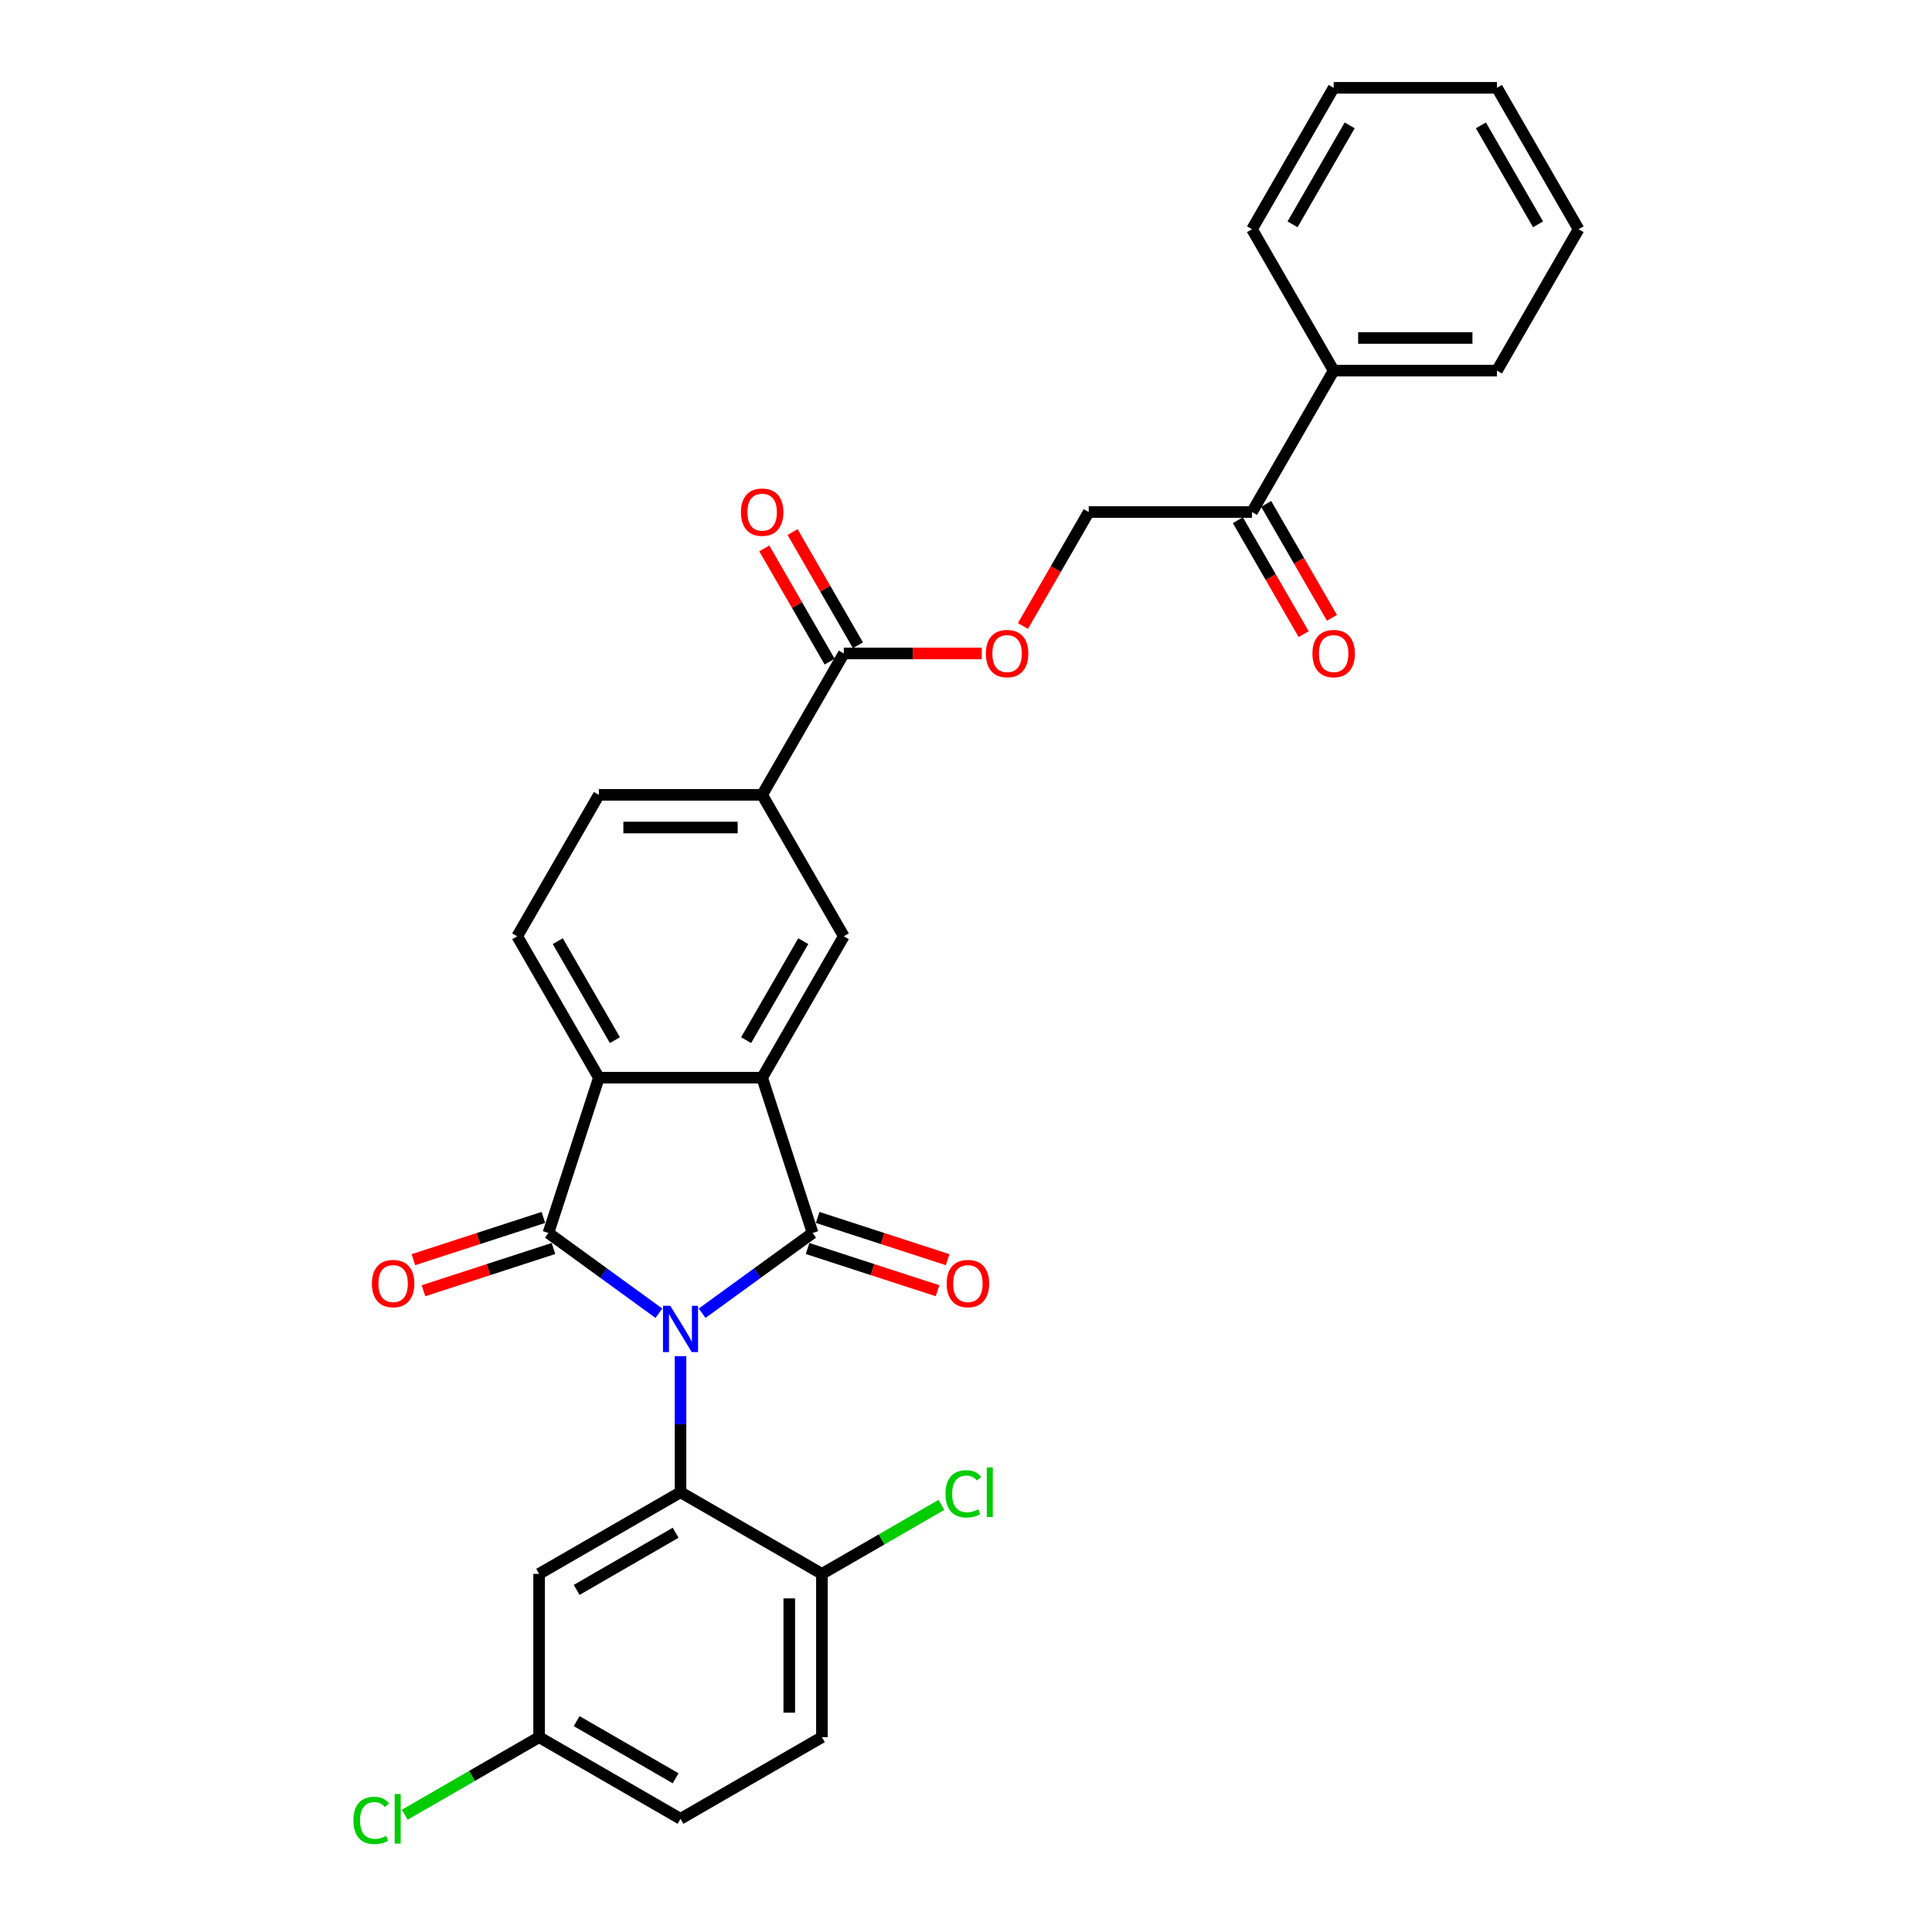 <?xml version='1.0' encoding='iso-8859-1'?>
<svg version='1.1' baseProfile='full'
              xmlns='http://www.w3.org/2000/svg'
                      xmlns:rdkit='http://www.rdkit.org/xml'
                      xmlns:xlink='http://www.w3.org/1999/xlink'
                  xml:space='preserve'
width='1000px' height='1000px' viewBox='0 0 1000 1000'>
<!-- END OF HEADER -->
<rect style='opacity:1.0;fill:#FFFFFF;stroke:none' width='1000' height='1000' x='0' y='0'> </rect>
<path class='bond-0' d='M 363.424,679.733 L 392.017,658.96' style='fill:none;fill-rule:evenodd;stroke:#0000FF;stroke-width:6px;stroke-linecap:butt;stroke-linejoin:miter;stroke-opacity:1' />
<path class='bond-0' d='M 392.017,658.96 L 420.609,638.186' style='fill:none;fill-rule:evenodd;stroke:#000000;stroke-width:6px;stroke-linecap:butt;stroke-linejoin:miter;stroke-opacity:1' />
<path class='bond-1' d='M 341.044,679.733 L 312.452,658.96' style='fill:none;fill-rule:evenodd;stroke:#0000FF;stroke-width:6px;stroke-linecap:butt;stroke-linejoin:miter;stroke-opacity:1' />
<path class='bond-1' d='M 312.452,658.96 L 283.859,638.186' style='fill:none;fill-rule:evenodd;stroke:#000000;stroke-width:6px;stroke-linecap:butt;stroke-linejoin:miter;stroke-opacity:1' />
<path class='bond-3' d='M 352.234,701.944 L 352.234,737.162' style='fill:none;fill-rule:evenodd;stroke:#0000FF;stroke-width:6px;stroke-linecap:butt;stroke-linejoin:miter;stroke-opacity:1' />
<path class='bond-3' d='M 352.234,737.162 L 352.234,772.379' style='fill:none;fill-rule:evenodd;stroke:#000000;stroke-width:6px;stroke-linecap:butt;stroke-linejoin:miter;stroke-opacity:1' />
<path class='bond-2' d='M 420.609,638.186 L 394.492,557.806' style='fill:none;fill-rule:evenodd;stroke:#000000;stroke-width:6px;stroke-linecap:butt;stroke-linejoin:miter;stroke-opacity:1' />
<path class='bond-11' d='M 417.997,646.224 L 451.637,657.154' style='fill:none;fill-rule:evenodd;stroke:#000000;stroke-width:6px;stroke-linecap:butt;stroke-linejoin:miter;stroke-opacity:1' />
<path class='bond-11' d='M 451.637,657.154 L 485.277,668.084' style='fill:none;fill-rule:evenodd;stroke:#FF0000;stroke-width:6px;stroke-linecap:butt;stroke-linejoin:miter;stroke-opacity:1' />
<path class='bond-11' d='M 423.221,630.148 L 456.861,641.078' style='fill:none;fill-rule:evenodd;stroke:#000000;stroke-width:6px;stroke-linecap:butt;stroke-linejoin:miter;stroke-opacity:1' />
<path class='bond-11' d='M 456.861,641.078 L 490.5,652.008' style='fill:none;fill-rule:evenodd;stroke:#FF0000;stroke-width:6px;stroke-linecap:butt;stroke-linejoin:miter;stroke-opacity:1' />
<path class='bond-4' d='M 283.859,638.186 L 309.976,557.806' style='fill:none;fill-rule:evenodd;stroke:#000000;stroke-width:6px;stroke-linecap:butt;stroke-linejoin:miter;stroke-opacity:1' />
<path class='bond-12' d='M 281.247,630.148 L 247.608,641.078' style='fill:none;fill-rule:evenodd;stroke:#000000;stroke-width:6px;stroke-linecap:butt;stroke-linejoin:miter;stroke-opacity:1' />
<path class='bond-12' d='M 247.608,641.078 L 213.968,652.008' style='fill:none;fill-rule:evenodd;stroke:#FF0000;stroke-width:6px;stroke-linecap:butt;stroke-linejoin:miter;stroke-opacity:1' />
<path class='bond-12' d='M 286.471,646.224 L 252.831,657.154' style='fill:none;fill-rule:evenodd;stroke:#000000;stroke-width:6px;stroke-linecap:butt;stroke-linejoin:miter;stroke-opacity:1' />
<path class='bond-12' d='M 252.831,657.154 L 219.191,668.084' style='fill:none;fill-rule:evenodd;stroke:#FF0000;stroke-width:6px;stroke-linecap:butt;stroke-linejoin:miter;stroke-opacity:1' />
<path class='bond-5' d='M 394.492,557.806 L 436.75,484.613' style='fill:none;fill-rule:evenodd;stroke:#000000;stroke-width:6px;stroke-linecap:butt;stroke-linejoin:miter;stroke-opacity:1' />
<path class='bond-5' d='M 386.192,538.376 L 415.773,487.141' style='fill:none;fill-rule:evenodd;stroke:#000000;stroke-width:6px;stroke-linecap:butt;stroke-linejoin:miter;stroke-opacity:1' />
<path class='bond-30' d='M 394.492,557.806 L 309.976,557.806' style='fill:none;fill-rule:evenodd;stroke:#000000;stroke-width:6px;stroke-linecap:butt;stroke-linejoin:miter;stroke-opacity:1' />
<path class='bond-8' d='M 352.234,772.379 L 279.041,814.637' style='fill:none;fill-rule:evenodd;stroke:#000000;stroke-width:6px;stroke-linecap:butt;stroke-linejoin:miter;stroke-opacity:1' />
<path class='bond-8' d='M 349.707,793.357 L 298.472,822.937' style='fill:none;fill-rule:evenodd;stroke:#000000;stroke-width:6px;stroke-linecap:butt;stroke-linejoin:miter;stroke-opacity:1' />
<path class='bond-10' d='M 352.234,772.379 L 425.427,814.637' style='fill:none;fill-rule:evenodd;stroke:#000000;stroke-width:6px;stroke-linecap:butt;stroke-linejoin:miter;stroke-opacity:1' />
<path class='bond-9' d='M 309.976,557.806 L 267.718,484.613' style='fill:none;fill-rule:evenodd;stroke:#000000;stroke-width:6px;stroke-linecap:butt;stroke-linejoin:miter;stroke-opacity:1' />
<path class='bond-9' d='M 318.276,538.376 L 288.695,487.141' style='fill:none;fill-rule:evenodd;stroke:#000000;stroke-width:6px;stroke-linecap:butt;stroke-linejoin:miter;stroke-opacity:1' />
<path class='bond-7' d='M 436.75,484.613 L 394.492,411.42' style='fill:none;fill-rule:evenodd;stroke:#000000;stroke-width:6px;stroke-linecap:butt;stroke-linejoin:miter;stroke-opacity:1' />
<path class='bond-6' d='M 436.75,338.227 L 394.492,411.42' style='fill:none;fill-rule:evenodd;stroke:#000000;stroke-width:6px;stroke-linecap:butt;stroke-linejoin:miter;stroke-opacity:1' />
<path class='bond-13' d='M 436.75,338.227 L 472.458,338.227' style='fill:none;fill-rule:evenodd;stroke:#000000;stroke-width:6px;stroke-linecap:butt;stroke-linejoin:miter;stroke-opacity:1' />
<path class='bond-13' d='M 472.458,338.227 L 508.166,338.227' style='fill:none;fill-rule:evenodd;stroke:#FF0000;stroke-width:6px;stroke-linecap:butt;stroke-linejoin:miter;stroke-opacity:1' />
<path class='bond-16' d='M 444.07,334.001 L 427.152,304.698' style='fill:none;fill-rule:evenodd;stroke:#000000;stroke-width:6px;stroke-linecap:butt;stroke-linejoin:miter;stroke-opacity:1' />
<path class='bond-16' d='M 427.152,304.698 L 410.234,275.396' style='fill:none;fill-rule:evenodd;stroke:#FF0000;stroke-width:6px;stroke-linecap:butt;stroke-linejoin:miter;stroke-opacity:1' />
<path class='bond-16' d='M 429.431,342.453 L 412.513,313.15' style='fill:none;fill-rule:evenodd;stroke:#000000;stroke-width:6px;stroke-linecap:butt;stroke-linejoin:miter;stroke-opacity:1' />
<path class='bond-16' d='M 412.513,313.15 L 395.595,283.847' style='fill:none;fill-rule:evenodd;stroke:#FF0000;stroke-width:6px;stroke-linecap:butt;stroke-linejoin:miter;stroke-opacity:1' />
<path class='bond-32' d='M 394.492,411.42 L 309.976,411.42' style='fill:none;fill-rule:evenodd;stroke:#000000;stroke-width:6px;stroke-linecap:butt;stroke-linejoin:miter;stroke-opacity:1' />
<path class='bond-32' d='M 381.815,428.323 L 322.654,428.323' style='fill:none;fill-rule:evenodd;stroke:#000000;stroke-width:6px;stroke-linecap:butt;stroke-linejoin:miter;stroke-opacity:1' />
<path class='bond-21' d='M 279.041,814.637 L 279.041,899.154' style='fill:none;fill-rule:evenodd;stroke:#000000;stroke-width:6px;stroke-linecap:butt;stroke-linejoin:miter;stroke-opacity:1' />
<path class='bond-15' d='M 267.718,484.613 L 309.976,411.42' style='fill:none;fill-rule:evenodd;stroke:#000000;stroke-width:6px;stroke-linecap:butt;stroke-linejoin:miter;stroke-opacity:1' />
<path class='bond-20' d='M 425.427,814.637 L 425.427,899.154' style='fill:none;fill-rule:evenodd;stroke:#000000;stroke-width:6px;stroke-linecap:butt;stroke-linejoin:miter;stroke-opacity:1' />
<path class='bond-20' d='M 408.524,827.315 L 408.524,886.476' style='fill:none;fill-rule:evenodd;stroke:#000000;stroke-width:6px;stroke-linecap:butt;stroke-linejoin:miter;stroke-opacity:1' />
<path class='bond-22' d='M 425.427,814.637 L 456.353,796.783' style='fill:none;fill-rule:evenodd;stroke:#000000;stroke-width:6px;stroke-linecap:butt;stroke-linejoin:miter;stroke-opacity:1' />
<path class='bond-22' d='M 456.353,796.783 L 487.278,778.928' style='fill:none;fill-rule:evenodd;stroke:#00CC00;stroke-width:6px;stroke-linecap:butt;stroke-linejoin:miter;stroke-opacity:1' />
<path class='bond-17' d='M 529.474,324.011 L 546.499,294.523' style='fill:none;fill-rule:evenodd;stroke:#FF0000;stroke-width:6px;stroke-linecap:butt;stroke-linejoin:miter;stroke-opacity:1' />
<path class='bond-17' d='M 546.499,294.523 L 563.524,265.034' style='fill:none;fill-rule:evenodd;stroke:#000000;stroke-width:6px;stroke-linecap:butt;stroke-linejoin:miter;stroke-opacity:1' />
<path class='bond-14' d='M 648.041,265.034 L 563.524,265.034' style='fill:none;fill-rule:evenodd;stroke:#000000;stroke-width:6px;stroke-linecap:butt;stroke-linejoin:miter;stroke-opacity:1' />
<path class='bond-18' d='M 640.721,269.26 L 657.747,298.748' style='fill:none;fill-rule:evenodd;stroke:#000000;stroke-width:6px;stroke-linecap:butt;stroke-linejoin:miter;stroke-opacity:1' />
<path class='bond-18' d='M 657.747,298.748 L 674.772,328.237' style='fill:none;fill-rule:evenodd;stroke:#FF0000;stroke-width:6px;stroke-linecap:butt;stroke-linejoin:miter;stroke-opacity:1' />
<path class='bond-18' d='M 655.36,260.808 L 672.385,290.297' style='fill:none;fill-rule:evenodd;stroke:#000000;stroke-width:6px;stroke-linecap:butt;stroke-linejoin:miter;stroke-opacity:1' />
<path class='bond-18' d='M 672.385,290.297 L 689.411,319.786' style='fill:none;fill-rule:evenodd;stroke:#FF0000;stroke-width:6px;stroke-linecap:butt;stroke-linejoin:miter;stroke-opacity:1' />
<path class='bond-19' d='M 648.041,265.034 L 690.299,191.841' style='fill:none;fill-rule:evenodd;stroke:#000000;stroke-width:6px;stroke-linecap:butt;stroke-linejoin:miter;stroke-opacity:1' />
<path class='bond-25' d='M 690.299,191.841 L 774.815,191.841' style='fill:none;fill-rule:evenodd;stroke:#000000;stroke-width:6px;stroke-linecap:butt;stroke-linejoin:miter;stroke-opacity:1' />
<path class='bond-25' d='M 702.976,174.938 L 762.137,174.938' style='fill:none;fill-rule:evenodd;stroke:#000000;stroke-width:6px;stroke-linecap:butt;stroke-linejoin:miter;stroke-opacity:1' />
<path class='bond-26' d='M 690.299,191.841 L 648.041,118.648' style='fill:none;fill-rule:evenodd;stroke:#000000;stroke-width:6px;stroke-linecap:butt;stroke-linejoin:miter;stroke-opacity:1' />
<path class='bond-23' d='M 425.427,899.154 L 352.234,941.412' style='fill:none;fill-rule:evenodd;stroke:#000000;stroke-width:6px;stroke-linecap:butt;stroke-linejoin:miter;stroke-opacity:1' />
<path class='bond-24' d='M 279.041,899.154 L 244.278,919.224' style='fill:none;fill-rule:evenodd;stroke:#000000;stroke-width:6px;stroke-linecap:butt;stroke-linejoin:miter;stroke-opacity:1' />
<path class='bond-24' d='M 244.278,919.224 L 209.516,939.294' style='fill:none;fill-rule:evenodd;stroke:#00CC00;stroke-width:6px;stroke-linecap:butt;stroke-linejoin:miter;stroke-opacity:1' />
<path class='bond-31' d='M 279.041,899.154 L 352.234,941.412' style='fill:none;fill-rule:evenodd;stroke:#000000;stroke-width:6px;stroke-linecap:butt;stroke-linejoin:miter;stroke-opacity:1' />
<path class='bond-31' d='M 298.472,890.854 L 349.707,920.434' style='fill:none;fill-rule:evenodd;stroke:#000000;stroke-width:6px;stroke-linecap:butt;stroke-linejoin:miter;stroke-opacity:1' />
<path class='bond-28' d='M 774.815,191.841 L 817.073,118.648' style='fill:none;fill-rule:evenodd;stroke:#000000;stroke-width:6px;stroke-linecap:butt;stroke-linejoin:miter;stroke-opacity:1' />
<path class='bond-27' d='M 648.041,118.648 L 690.299,45.455' style='fill:none;fill-rule:evenodd;stroke:#000000;stroke-width:6px;stroke-linecap:butt;stroke-linejoin:miter;stroke-opacity:1' />
<path class='bond-27' d='M 669.018,116.12 L 698.599,64.885' style='fill:none;fill-rule:evenodd;stroke:#000000;stroke-width:6px;stroke-linecap:butt;stroke-linejoin:miter;stroke-opacity:1' />
<path class='bond-29' d='M 690.299,45.455 L 774.815,45.455' style='fill:none;fill-rule:evenodd;stroke:#000000;stroke-width:6px;stroke-linecap:butt;stroke-linejoin:miter;stroke-opacity:1' />
<path class='bond-33' d='M 817.073,118.648 L 774.815,45.455' style='fill:none;fill-rule:evenodd;stroke:#000000;stroke-width:6px;stroke-linecap:butt;stroke-linejoin:miter;stroke-opacity:1' />
<path class='bond-33' d='M 796.096,116.12 L 766.515,64.885' style='fill:none;fill-rule:evenodd;stroke:#000000;stroke-width:6px;stroke-linecap:butt;stroke-linejoin:miter;stroke-opacity:1' />
<path  class='atom-0' d='M 346.943 675.896
L 354.787 688.573
Q 355.564 689.824, 356.815 692.089
Q 358.066 694.354, 358.133 694.489
L 358.133 675.896
L 361.311 675.896
L 361.311 699.831
L 358.032 699.831
L 349.614 685.97
Q 348.634 684.347, 347.586 682.488
Q 346.572 680.629, 346.267 680.054
L 346.267 699.831
L 343.157 699.831
L 343.157 675.896
L 346.943 675.896
' fill='#0000FF'/>
<path  class='atom-12' d='M 490.002 664.37
Q 490.002 658.623, 492.841 655.412
Q 495.681 652.2, 500.989 652.2
Q 506.296 652.2, 509.136 655.412
Q 511.976 658.623, 511.976 664.37
Q 511.976 670.185, 509.102 673.498
Q 506.229 676.777, 500.989 676.777
Q 495.715 676.777, 492.841 673.498
Q 490.002 670.219, 490.002 664.37
M 500.989 674.073
Q 504.64 674.073, 506.601 671.639
Q 508.595 669.171, 508.595 664.37
Q 508.595 659.671, 506.601 657.305
Q 504.64 654.905, 500.989 654.905
Q 497.338 654.905, 495.343 657.271
Q 493.382 659.638, 493.382 664.37
Q 493.382 669.205, 495.343 671.639
Q 497.338 674.073, 500.989 674.073
' fill='#FF0000'/>
<path  class='atom-13' d='M 192.492 664.37
Q 192.492 658.623, 195.332 655.412
Q 198.172 652.2, 203.48 652.2
Q 208.787 652.2, 211.627 655.412
Q 214.467 658.623, 214.467 664.37
Q 214.467 670.185, 211.593 673.498
Q 208.72 676.777, 203.48 676.777
Q 198.206 676.777, 195.332 673.498
Q 192.492 670.219, 192.492 664.37
M 203.48 674.073
Q 207.131 674.073, 209.091 671.639
Q 211.086 669.171, 211.086 664.37
Q 211.086 659.671, 209.091 657.305
Q 207.131 654.905, 203.48 654.905
Q 199.828 654.905, 197.834 657.271
Q 195.873 659.638, 195.873 664.37
Q 195.873 669.205, 197.834 671.639
Q 199.828 674.073, 203.48 674.073
' fill='#FF0000'/>
<path  class='atom-14' d='M 510.279 338.295
Q 510.279 332.548, 513.119 329.336
Q 515.959 326.124, 521.266 326.124
Q 526.574 326.124, 529.414 329.336
Q 532.254 332.548, 532.254 338.295
Q 532.254 344.109, 529.38 347.422
Q 526.506 350.702, 521.266 350.702
Q 515.993 350.702, 513.119 347.422
Q 510.279 344.143, 510.279 338.295
M 521.266 347.997
Q 524.918 347.997, 526.878 345.563
Q 528.873 343.095, 528.873 338.295
Q 528.873 333.596, 526.878 331.229
Q 524.918 328.829, 521.266 328.829
Q 517.615 328.829, 515.621 331.195
Q 513.66 333.562, 513.66 338.295
Q 513.66 343.129, 515.621 345.563
Q 517.615 347.997, 521.266 347.997
' fill='#FF0000'/>
<path  class='atom-17' d='M 383.505 265.101
Q 383.505 259.354, 386.345 256.143
Q 389.185 252.931, 394.492 252.931
Q 399.8 252.931, 402.64 256.143
Q 405.479 259.354, 405.479 265.101
Q 405.479 270.916, 402.606 274.229
Q 399.732 277.508, 394.492 277.508
Q 389.218 277.508, 386.345 274.229
Q 383.505 270.95, 383.505 265.101
M 394.492 274.804
Q 398.143 274.804, 400.104 272.37
Q 402.099 269.902, 402.099 265.101
Q 402.099 260.402, 400.104 258.036
Q 398.143 255.636, 394.492 255.636
Q 390.841 255.636, 388.847 258.002
Q 386.886 260.369, 386.886 265.101
Q 386.886 269.936, 388.847 272.37
Q 390.841 274.804, 394.492 274.804
' fill='#FF0000'/>
<path  class='atom-19' d='M 679.312 338.295
Q 679.312 332.548, 682.151 329.336
Q 684.991 326.124, 690.299 326.124
Q 695.606 326.124, 698.446 329.336
Q 701.286 332.548, 701.286 338.295
Q 701.286 344.109, 698.412 347.422
Q 695.539 350.702, 690.299 350.702
Q 685.025 350.702, 682.151 347.422
Q 679.312 344.143, 679.312 338.295
M 690.299 347.997
Q 693.95 347.997, 695.911 345.563
Q 697.905 343.095, 697.905 338.295
Q 697.905 333.596, 695.911 331.229
Q 693.95 328.829, 690.299 328.829
Q 686.648 328.829, 684.653 331.195
Q 682.692 333.562, 682.692 338.295
Q 682.692 343.129, 684.653 345.563
Q 686.648 347.997, 690.299 347.997
' fill='#FF0000'/>
<path  class='atom-23' d='M 489.391 773.208
Q 489.391 767.258, 492.163 764.148
Q 494.969 761.004, 500.277 761.004
Q 505.213 761.004, 507.85 764.486
L 505.618 766.311
Q 503.691 763.776, 500.277 763.776
Q 496.66 763.776, 494.733 766.21
Q 492.839 768.61, 492.839 773.208
Q 492.839 777.941, 494.8 780.375
Q 496.795 782.809, 500.649 782.809
Q 503.286 782.809, 506.362 781.22
L 507.309 783.755
Q 506.058 784.567, 504.165 785.04
Q 502.271 785.513, 500.175 785.513
Q 494.969 785.513, 492.163 782.335
Q 489.391 779.158, 489.391 773.208
' fill='#00CC00'/>
<path  class='atom-23' d='M 510.757 759.55
L 513.867 759.55
L 513.867 785.209
L 510.757 785.209
L 510.757 759.55
' fill='#00CC00'/>
<path  class='atom-25' d='M 182.927 942.24
Q 182.927 936.29, 185.699 933.18
Q 188.505 930.036, 193.813 930.036
Q 198.749 930.036, 201.385 933.518
L 199.154 935.343
Q 197.227 932.808, 193.813 932.808
Q 190.196 932.808, 188.269 935.242
Q 186.375 937.642, 186.375 942.24
Q 186.375 946.973, 188.336 949.407
Q 190.331 951.841, 194.185 951.841
Q 196.822 951.841, 199.898 950.252
L 200.845 952.788
Q 199.594 953.599, 197.701 954.072
Q 195.807 954.545, 193.711 954.545
Q 188.505 954.545, 185.699 951.368
Q 182.927 948.19, 182.927 942.24
' fill='#00CC00'/>
<path  class='atom-25' d='M 204.293 928.582
L 207.403 928.582
L 207.403 954.241
L 204.293 954.241
L 204.293 928.582
' fill='#00CC00'/>
</svg>

